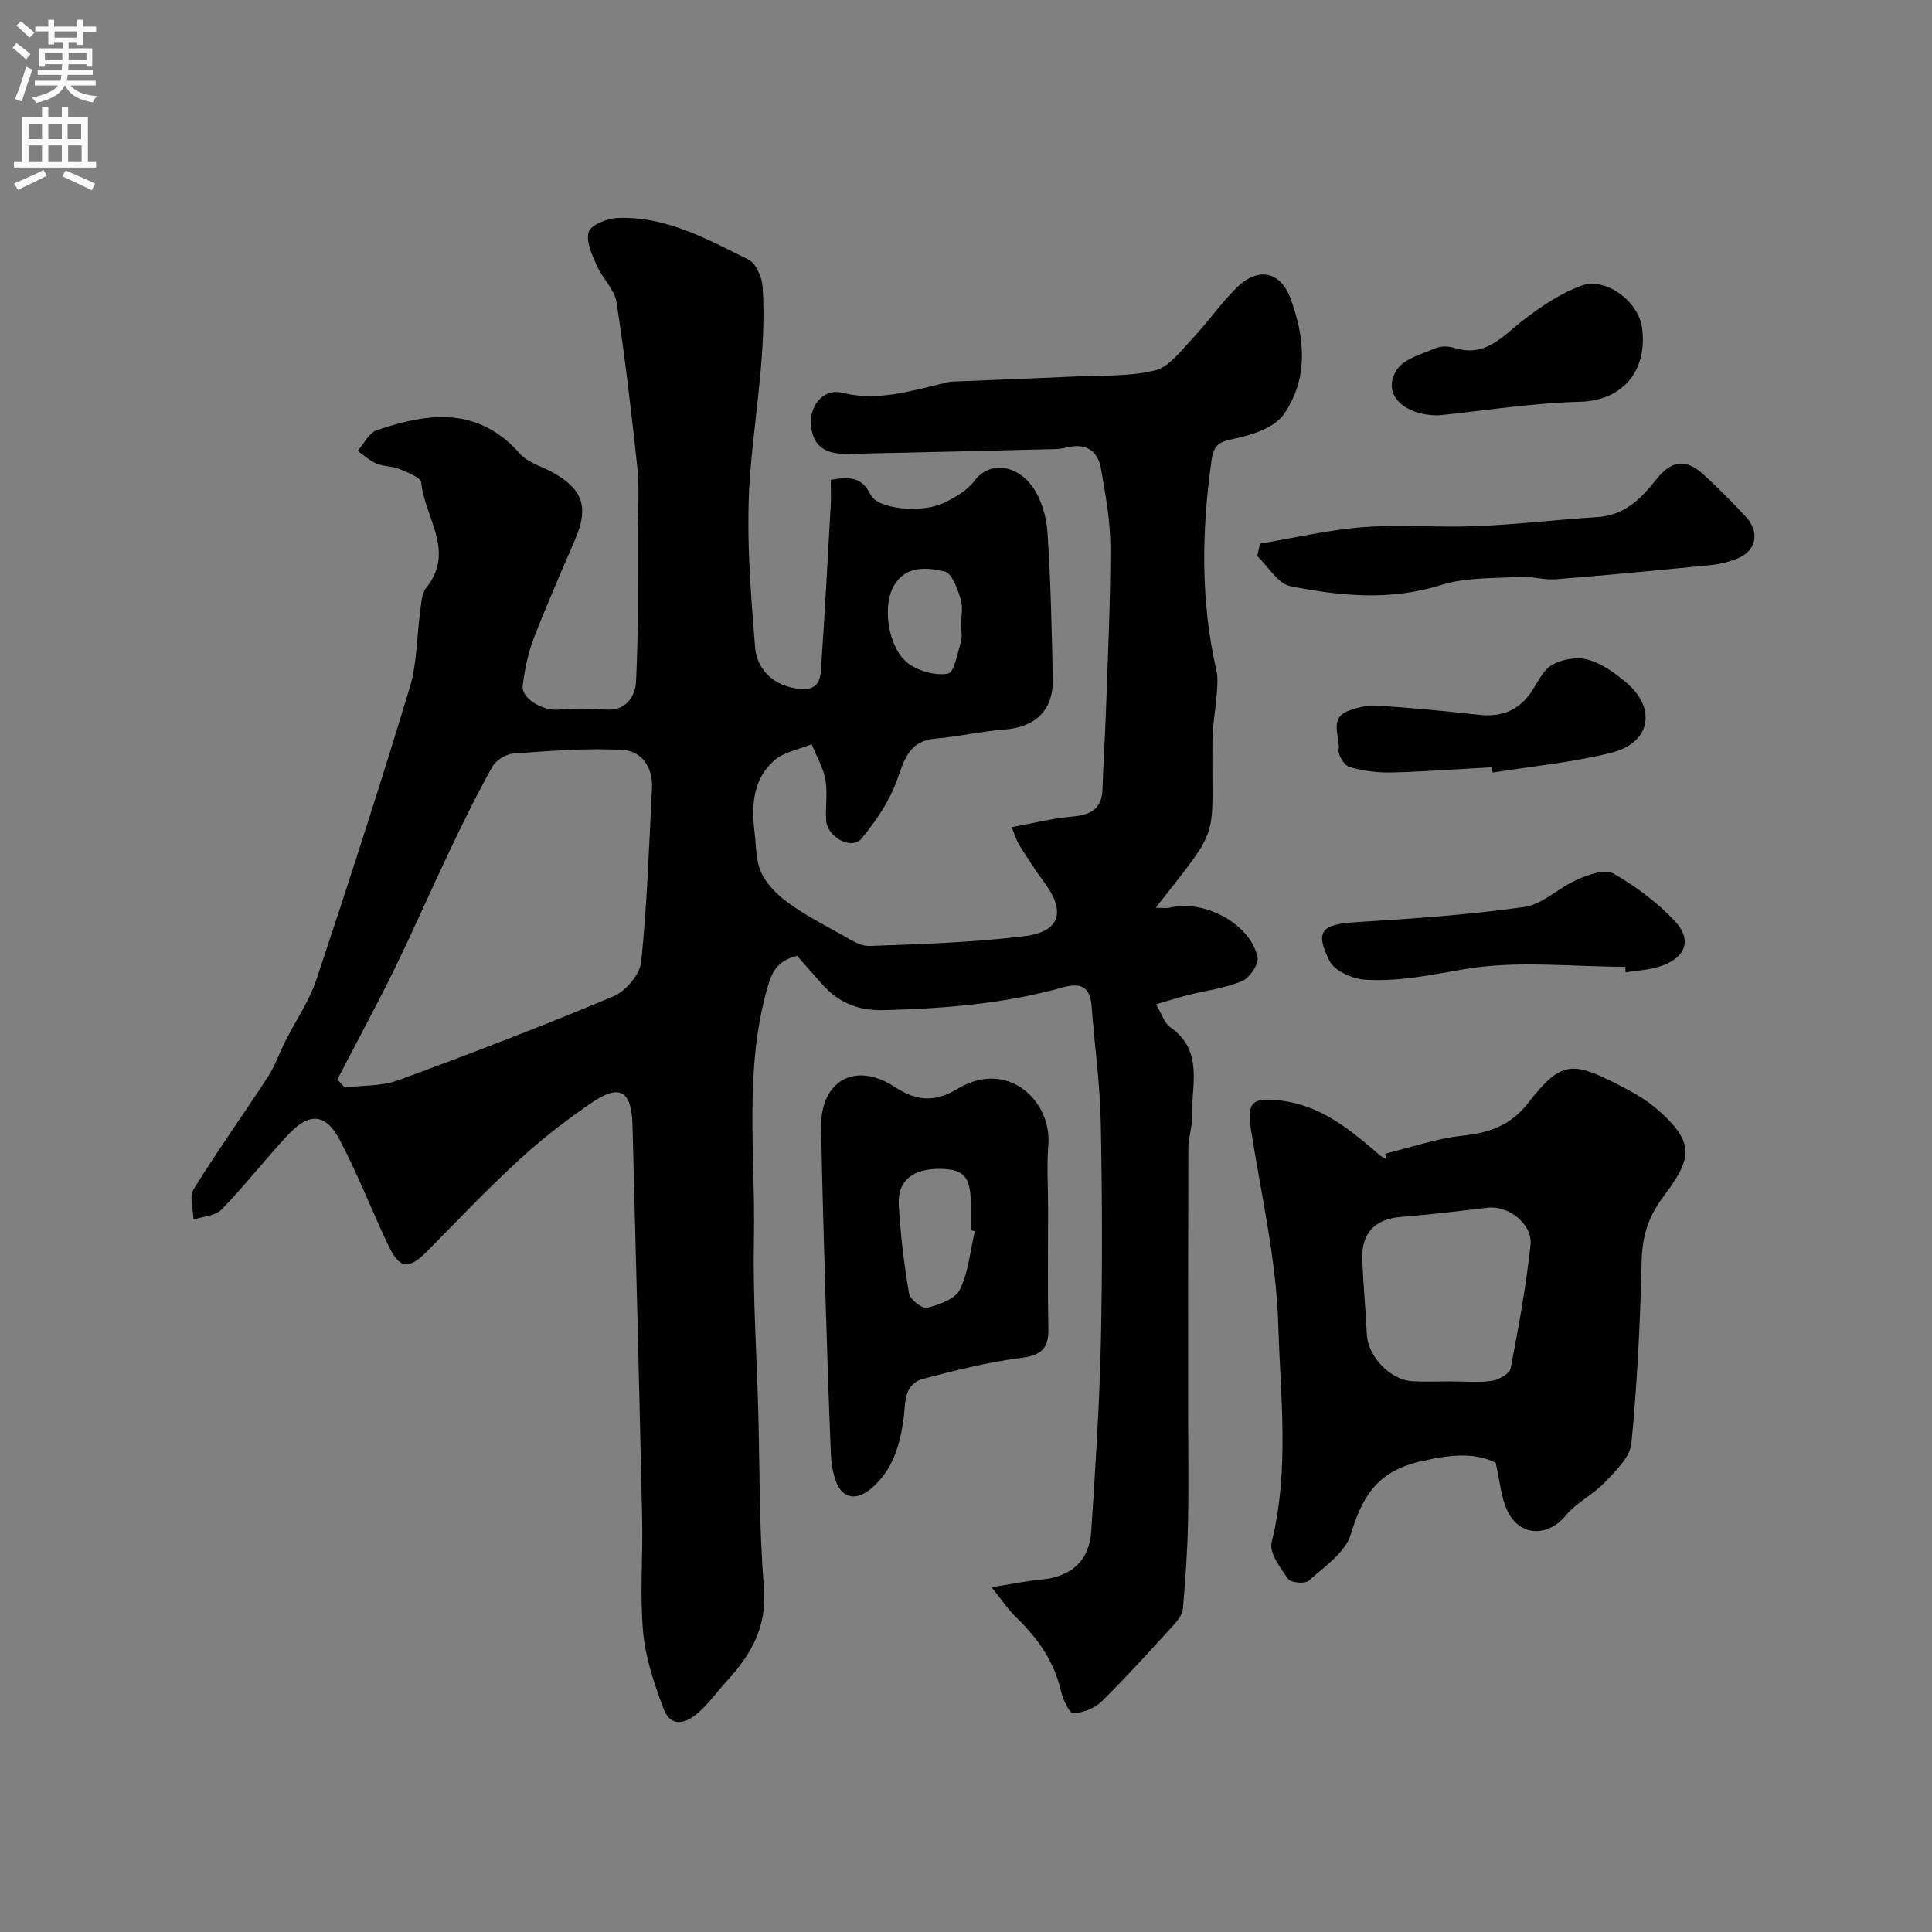 <svg enable-background="new 0 0 400 400" viewBox="0 0 400 400" xmlns="http://www.w3.org/2000/svg"><rect x="0" y="0" width="400" height="400" fill="#808080" stroke="none"/><g fill="#000001"><path d="m172 99.36c3.74-.7 6.44-.67 8.26 3.08 1.44 2.98 10.58 3.89 15.12 1.69 2.32-1.12 4.83-2.54 6.32-4.52 3.28-4.38 8.94-3.25 12.07 1.16 1.85 2.6 2.88 6.21 3.1 9.45.68 10.08.87 20.19 1.1 30.29.15 6.55-3.56 10.06-10.15 10.55-4.71.35-9.36 1.46-14.06 1.85-5.37.45-6.45 4.04-7.97 8.39-1.54 4.44-4.38 8.63-7.4 12.3-2.03 2.46-7.08-.22-7.34-3.71-.21-2.82.34-5.73-.16-8.47-.46-2.54-1.86-4.9-2.85-7.34-2.62 1.09-5.76 1.6-7.77 3.38-4.45 3.94-4.72 9.47-4.03 15.02.34 2.78.25 5.82 1.4 8.25 1.13 2.4 3.3 4.54 5.49 6.14 3.35 2.45 7.07 4.41 10.72 6.42 1.95 1.07 4.11 2.63 6.13 2.56 10.7-.37 21.43-.73 32.04-2.01 7.5-.9 8.7-5.15 4.17-11.17-1.86-2.47-3.51-5.11-5.17-7.73-.51-.8-.77-1.76-1.58-3.67 4.4-.81 8.37-1.83 12.41-2.19 3.79-.33 6.28-1.43 6.41-5.7.17-5.52.54-11.03.73-16.54.38-11.26.94-22.52.9-33.79-.02-5.35-1.03-10.74-1.95-16.04-.67-3.84-3.27-5.31-7.14-4.36-.79.2-1.63.31-2.45.33-14.27.35-28.53.71-42.8.99-3.72.07-6.87-.83-7.59-5.3-.69-4.3 2.32-8.36 6.4-7.35 7.27 1.8 13.92-.31 20.74-1.9.64-.15 1.28-.37 1.92-.4 8.29-.36 16.58-.65 24.87-1.04 5.77-.27 11.7.04 17.23-1.28 2.97-.71 5.43-4.15 7.81-6.66 3.16-3.34 5.79-7.18 9.04-10.42 4.38-4.37 9.07-3.57 11.21 2.17 3.02 8.1 3.77 16.67-1.43 24.04-1.92 2.72-6.42 4.19-10.02 4.97-3.01.65-4.39.93-4.9 4.52-2.05 14.6-2.29 29.06 1.02 43.5.36 1.58.18 3.33.06 4.98-.23 3.11-.84 6.2-.88 9.3-.28 21.6 2.16 17.08-11.75 34.83 1.18 0 2.14.18 3-.03 7.1-1.71 16.64 3.41 18.08 10.28.3 1.42-1.64 4.29-3.19 4.94-3.54 1.48-7.49 1.96-11.26 2.91-1.99.5-3.94 1.14-6.58 1.91 1.25 2.08 1.74 3.88 2.92 4.7 7.09 4.93 4.36 12.15 4.54 18.65.06 2.1-.75 4.21-.76 6.32-.06 18.52-.04 37.03-.04 55.55 0 7.52.13 15.05-.04 22.57-.13 5.78-.54 11.56-1.04 17.31-.1 1.14-.98 2.37-1.81 3.28-4.92 5.38-9.79 10.8-14.98 15.91-1.45 1.43-3.87 2.39-5.9 2.48-.8.04-2.14-2.8-2.53-4.49-1.41-6.16-4.78-11.01-9.25-15.31-1.67-1.61-2.98-3.6-5.16-6.3 4.2-.66 7.18-1.28 10.2-1.56 6.32-.6 10.05-3.85 10.45-10.06.83-12.86 1.69-25.72 1.98-38.6.34-15.32.3-30.66-.01-45.99-.16-8.04-1.29-16.05-1.9-24.08-.3-3.99-2.19-4.95-5.93-3.9-12.09 3.4-24.48 4.38-37 4.72-5.48.15-9.55-1.59-12.99-5.53-1.75-2-3.52-3.99-5.06-5.72-4.2 1.06-5.23 3.41-6.18 6.77-4.85 17.12-2.4 34.58-2.75 51.88-.23 11.76.56 23.53.89 35.3.34 12.27.16 24.57 1.18 36.78.68 8.08-2.57 13.86-7.59 19.32-2 2.18-3.74 4.65-5.94 6.6-2.49 2.21-5.72 3.35-7.25-.77-1.9-5.1-3.73-10.44-4.22-15.8-.71-7.77-.04-15.65-.21-23.48-.6-27.19-1.27-54.39-2-81.58-.19-7.06-2.63-8.54-8.29-4.71-5.28 3.58-10.38 7.52-15.07 11.83-6.61 6.07-12.8 12.6-19.11 18.99-3.83 3.88-5.76 3.73-8.07-1.15-3.42-7.22-6.32-14.7-10.02-21.77-2.94-5.62-6.36-5.86-10.72-1.19-4.72 5.05-8.97 10.54-13.78 15.5-1.29 1.33-3.85 1.43-5.83 2.09-.04-2.12-.91-4.77.03-6.29 4.88-7.9 10.3-15.46 15.37-23.25 1.46-2.24 2.33-4.85 3.54-7.25 2.18-4.33 5.02-8.43 6.54-12.98 6.68-20.03 13.16-40.13 19.29-60.34 1.54-5.09 1.44-10.68 2.19-16.03.22-1.6.29-3.53 1.22-4.67 6.14-7.58-.37-14.57-1.02-21.78-.1-1.08-2.86-2.11-4.54-2.81-1.47-.61-3.25-.49-4.72-1.11-1.42-.6-2.62-1.74-3.92-2.64 1.3-1.46 2.34-3.71 3.96-4.27 10.63-3.64 20.98-5 29.61 4.83 1.62 1.85 4.48 2.61 6.77 3.87 6.21 3.4 7.54 7.18 4.81 13.61-2.92 6.88-5.97 13.7-8.65 20.67-1.21 3.14-1.91 6.55-2.32 9.91-.33 2.64 4.14 5.21 7.32 4.96 3.32-.26 6.69-.23 10.02-.01 4.22.28 5.98-3.01 6.12-5.71.54-10.67.35-21.37.4-32.06.02-4.16.3-8.37-.14-12.49-1.22-11.39-2.54-22.78-4.3-34.09-.42-2.67-2.94-4.96-4.09-7.6-.97-2.22-2.3-5-1.66-6.95.48-1.48 3.76-2.78 5.86-2.88 10.04-.46 18.61 4.35 27.21 8.6 1.57.78 2.81 3.68 2.94 5.68.8 12.73-1.47 25.27-2.53 37.9-1.02 12.14-.02 24.52.97 36.73.32 3.96 3.09 7.58 8.33 8.46 3.74.63 5.08-.63 5.29-3.68.8-11.52 1.4-23.05 2.05-34.58.07-1.65-.01-3.29-.01-4.89zm-102.16 124.14c.52.55 1.03 1.1 1.55 1.65 3.7-.46 7.64-.24 11.05-1.49 14.95-5.49 29.83-11.2 44.52-17.36 2.56-1.07 5.52-4.53 5.79-7.15 1.24-11.96 1.62-24.01 2.24-36.03.22-4.25-2.21-7.64-5.98-7.85-7.56-.43-15.2.2-22.78.75-1.54.11-3.58 1.43-4.34 2.79-3.17 5.67-6.02 11.52-8.82 17.39-3.9 8.18-7.52 16.49-11.5 24.63-3.75 7.63-7.81 15.12-11.73 22.67zm129.16-94.04c0-1.83.42-3.8-.11-5.46-.68-2.12-1.81-5.34-3.3-5.69-3.67-.85-8.07-1.26-10.5 2.92-2.59 4.45-1.1 13.29 3.12 16.25 2.19 1.53 5.56 2.46 8.07 1.98 1.27-.24 1.95-4.18 2.66-6.53.33-1.06.06-2.3.06-3.47z"/><path d="m286.81 238.85c5.28-1.28 10.51-3.12 15.86-3.7 5.64-.61 10.01-2.05 13.76-6.84 6.7-8.58 8.9-8.72 18.65-3.72 2.74 1.41 5.53 2.93 7.84 4.92 8.37 7.19 7.22 10.53 1.45 18.25-3.2 4.29-4.38 8.32-4.49 13.48-.29 12.54-.91 25.09-2.11 37.57-.28 2.84-3.2 5.67-5.42 8.01-2.44 2.57-5.91 4.22-8.15 6.92-3.74 4.51-9.53 4.45-12.12-.95-1.3-2.72-1.5-5.97-2.42-9.94-4.34-2.21-9.52-1.71-15.7-.25-8.9 2.1-11.93 7.29-14.31 15.11-1.14 3.75-5.47 6.65-8.69 9.56-.77.69-3.7.43-4.26-.36-1.6-2.28-3.97-5.43-3.43-7.58 3.74-14.97 1.82-30.12 1.38-45.07-.4-13.46-3.53-26.86-5.63-40.25-.91-5.84.26-6.82 5.86-6.19 8.66.96 14.72 6.14 20.87 11.41.36.31.82.5 1.23.74-.05-.37-.11-.74-.17-1.12zm13.57 47.15c2.83 0 5.7.29 8.48-.12 1.44-.21 3.68-1.46 3.9-2.57 1.65-8.47 3.19-16.99 4.12-25.57.47-4.35-4.64-8.21-8.86-7.7-6.01.72-12.02 1.43-18.05 1.92-5.15.42-8.07 3.23-7.92 8.53.15 5.27.7 10.52.94 15.79.2 4.48 4.8 9.43 9.41 9.69 2.64.15 5.31.03 7.98.03z"/><path d="m217 250.09c0 8.35-.12 16.7.05 25.05.09 4.26-1.67 5.51-5.85 6.03-6.73.84-13.38 2.56-19.97 4.27-4.31 1.12-3.71 5.31-4.18 8.51-.8 5.5-2.28 10.51-6.74 14.28-2.98 2.52-5.93 2.06-7.25-1.57-.65-1.8-.96-3.81-1.04-5.73-.41-9.93-.74-19.86-1.03-29.79-.37-12.59-.77-25.19-.98-37.79-.16-9.53 7.02-13.67 15.18-8.35 4.64 3.03 8.37 3.24 12.99.46 10.62-6.4 19.65 2.69 18.86 11.66-.35 4.28-.04 8.64-.04 12.97zm-15.18 4.81c-.27-.06-.55-.13-.82-.19 0-1.83.01-3.65 0-5.48-.04-5.56-1.42-7.15-6.25-7.23-5.64-.1-8.93 2.4-8.67 7.33.33 6.19 1.09 12.38 2.13 18.49.21 1.23 2.76 3.2 3.74 2.95 2.49-.65 5.82-1.81 6.78-3.77 1.79-3.66 2.14-8.03 3.09-12.1z"/><path d="m260.87 112.55c7.12-1.18 14.2-2.86 21.36-3.41 7.78-.59 15.66.12 23.47-.21 8.37-.35 16.7-1.36 25.07-1.88 5.53-.35 8.97-3.79 12.07-7.7 3.15-3.98 6.07-4.53 9.81-1.14 3.08 2.79 6.01 5.77 8.84 8.81 2.96 3.18 2.09 7.13-1.84 8.64-1.65.64-3.43 1.12-5.19 1.3-10.78 1.07-21.57 2.11-32.37 2.97-2.42.19-4.92-.65-7.36-.5-5.5.33-11.26.08-16.41 1.7-10.5 3.3-20.86 2.28-31.16.23-2.6-.52-4.59-4.07-6.86-6.24.2-.86.39-1.72.57-2.57z"/><path d="m336.49 200.16c-11.11 0-22.46-1.36-33.26.49-6.94 1.19-13.75 2.65-20.71 2.17-2.55-.17-6.18-1.79-7.22-3.82-3.17-6.22-1.65-7.65 5.44-8.08 11.63-.71 23.29-1.5 34.82-3.14 3.85-.55 7.2-4.03 10.99-5.67 2.3-1 5.71-2.26 7.42-1.29 4.63 2.63 9.09 5.95 12.74 9.82 3.84 4.07 2.22 7.89-3.41 9.56-2.17.64-4.49.75-6.74 1.11-.03-.39-.05-.77-.07-1.15z"/><path d="m308.88 158.85c-6.92.38-13.84.91-20.77 1.08-2.91.07-5.93-.33-8.72-1.13-1.05-.3-2.38-2.43-2.23-3.55.35-2.79-2.2-6.62 2.23-8.17 1.81-.64 3.84-1.13 5.73-1 7.03.47 14.06 1.12 21.06 1.91 4.54.51 8.11-.8 10.75-4.58 1.4-2 2.46-4.63 4.39-5.74 2.06-1.19 5.18-1.73 7.44-1.1 2.87.79 5.58 2.75 7.91 4.72 6.38 5.38 5.09 12.5-3.04 14.55-8.03 2.02-16.38 2.8-24.59 4.12-.06-.38-.11-.75-.16-1.11z"/><path d="m297.81 86c-7.54 0-11.79-4.7-8.58-9.49 1.52-2.27 5.19-3.21 8.02-4.43 1.12-.48 2.72-.41 3.94-.03 6.41 2 9.92-2.47 14.2-5.78 3.66-2.83 7.68-5.52 11.98-7.11 5.08-1.89 11.9 3.25 12.61 8.75 1.14 8.81-3.95 15.03-12.85 15.27-9.95.26-19.86 1.85-29.32 2.82z"/></g><path d="m2.6 9.9.8-1c.9.7 1.9 1.4 2.9 2.3l-.9 1.1c-1.1-1-2-1.8-2.8-2.4zm.5 10.6c.9-2.1 1.6-4.3 2.3-6.7.4.2.8.4 1.3.6-.7 2.1-1.5 4.3-2.2 6.6zm.3-15.2.9-.9c1 .8 2 1.6 2.8 2.4l-1 1c-.9-.9-1.8-1.7-2.7-2.5zm12.6-1.2h1.2v1.4h2.7v1.1h-2.7v2.7h-1.2v-.6h-1.8v1.3h4.9v3.8h-1.2v-.5h-3.7c0 .4-.1.9-.1 1.2h5.1v1h-5.2c0 .5-.1.9-.2 1.2h6v1h-5.2c1.1 1.3 2.9 2 5.5 2.2-.4.4-.7.8-.9 1.3-2.9-.5-4.8-1.6-5.7-3.5h-.1c-.8 1.7-2.7 2.9-5.9 3.6-.2-.4-.6-.8-.9-1.1 2.8-.6 4.6-1.4 5.4-2.5h-4.8v-1h5.3c.1-.3.2-.7.2-1.2h-4.9v-1h5c0-.4 0-.8.1-1.2h-3.6v.5h-1.2v-3.8h4.9v-1.3h-1.8v.5h-1.2v-2.7h-2.7v-1h2.7v-1.4h1.2v1.4h4.8zm-6.7 8.3h3.6c0-.4 0-.9 0-1.4h-3.6zm1.9-4.6h4.8v-1.3h-4.7v1.3zm6.7 3.2h-3.7v1.4h3.7v-2.4z" fill="#fafafb"/><path d="m8.7 22.1h1.3v2.2h2.8v-2.2h1.3v2.2h4.1v9.1h1.7v1.3h-17v-1.3h1.7v-9.1h4.1zm.3 13.1.7 1.2c-1.8.9-3.8 1.9-6 2.9-.2-.4-.5-.8-.8-1.3 2.3-1 4.4-1.9 6.1-2.8zm-3.1-6.4h2.8v-3.2h-2.8zm0 4.6h2.8v-3.3h-2.8zm4.1-4.6h2.8v-3.2h-2.8zm0 4.6h2.8v-3.3h-2.8zm3.6 1.9c2.1.9 4.1 1.8 6.1 2.7l-.7 1.4c-2.2-1.1-4.2-2-6.1-2.9zm3.2-9.7h-2.8v3.2h2.8zm-2.7 7.8h2.8v-3.3h-2.8z" fill="#fafafb"/></svg>